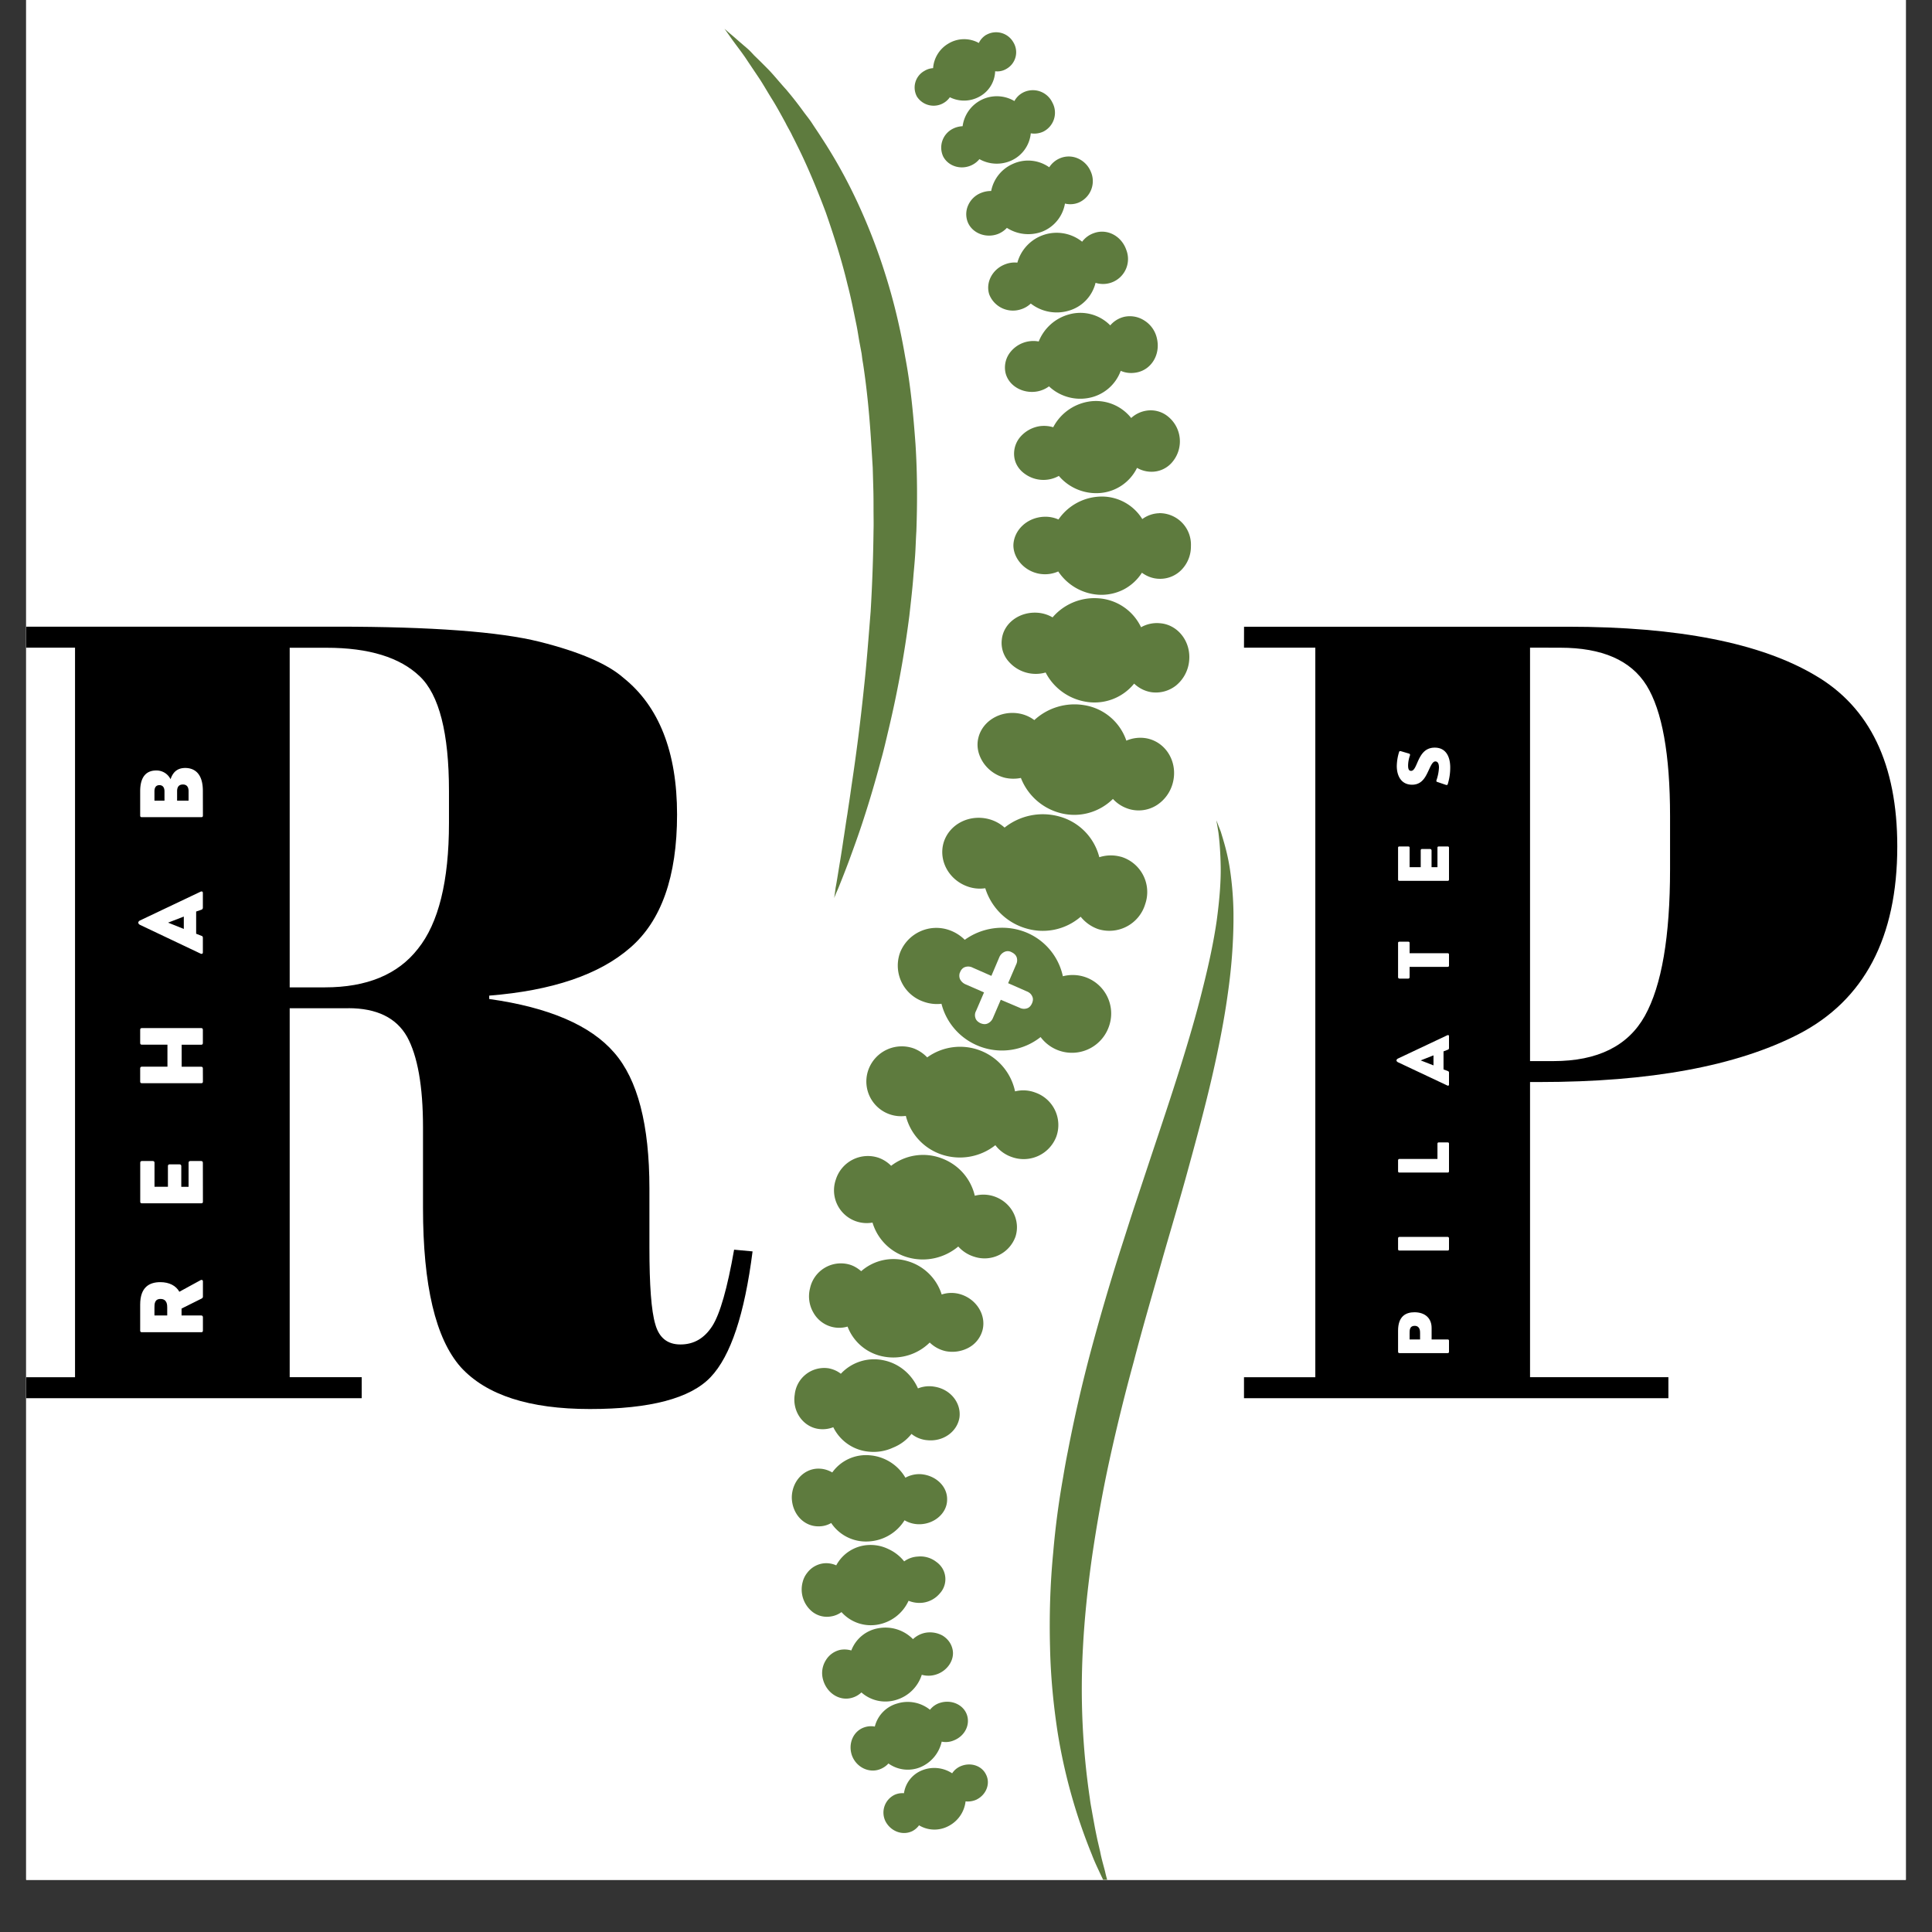 <?xml version="1.0" encoding="UTF-8"?>
<svg data-bbox="0.07 0 35.442 42.324" height="48" viewBox="0 0 36 36" width="48" xmlns="http://www.w3.org/2000/svg" data-type="color">
    <rect x="0" y="0" width="36" height="36" fill="#333333" stroke="none"/>
    <g>
        <defs>
            <clipPath id="0ea34d48-b19d-41d2-921f-dde7570370b1">
                <path d="M.488 0h35.024v35.027H.488Zm0 0"/>
            </clipPath>
            <clipPath id="80ca32d1-2dac-4d50-af96-add82aa6519e">
                <path d="M.488 11H15v16H.488Zm0 0"/>
            </clipPath>
            <clipPath id="23c72998-d845-45c4-9613-ada8cfc3581f">
                <path d="M23 11h12.512v16H23Zm0 0"/>
            </clipPath>
            <clipPath id="3b4d7787-0d16-4b9f-b5bc-5bd2823da5ff">
                <path d="M18 11h4.984v3H18Zm0 0"/>
            </clipPath>
            <clipPath id="ba2b554b-d411-42cb-bcb3-036ed61567db">
                <path d="M18 9h4.984v3H18Zm0 0"/>
            </clipPath>
            <clipPath id="468d1810-d75a-459d-9025-777d5a486c03">
                <path d="M17.008.535h1.937V2h-1.937Zm0 0"/>
            </clipPath>
            <clipPath id="6beefb16-a13c-4158-af00-b09903dd01bf">
                <path d="M19.55 15.18h3.434v19.847h-3.433Zm0 0"/>
            </clipPath>
            <clipPath id="0e417d73-9f29-4bc9-ba1e-6b3f43756921">
                <path d="M13.5.535h3.629v16.317H13.5Zm0 0"/>
            </clipPath>
            <clipPath id="25ed5546-726b-497d-aec9-7b5bbd9d6525">
                <path d="M17 17h3v3h-3Zm0 0"/>
            </clipPath>
            <clipPath id="d21df395-04a6-4e76-bbde-037ba2b6efee">
                <path d="m18.184 17.445 1.336.582-.582 1.34-1.34-.586Zm0 0"/>
            </clipPath>
            <clipPath id="ba485806-a5e7-414e-9404-7d97c4391b03">
                <path d="m18.184 17.445 1.336.582-.582 1.34-1.34-.586Zm0 0"/>
            </clipPath>
            <clipPath id="19ccfb1f-67f3-4050-beef-4f6a80e4113f">
                <path d="m18.184 17.445 1.336.582-.582 1.34-1.34-.586Zm0 0"/>
            </clipPath>
        </defs>
        <g clip-path="url(#0ea34d48-b19d-41d2-921f-dde7570370b1)">
            <path d="M.488 0h35.024v42.324H.488Zm0 0" fill="#ffffff" data-color="1"/>
            <path d="M.488 0h35.024v35.027H.488Zm0 0" fill="#ffffff" data-color="1"/>
            <path d="M.488 0h35.024v35.027H.488Zm0 0" fill="#ffffff" data-color="1"/>
        </g>
        <g clip-path="url(#80ca32d1-2dac-4d50-af96-add82aa6519e)">
            <path d="M6.491 18.787H5.398v6.875H6.74v.391H.07v-.39h1.328V12.068H.07v-.391h6.203c1.77 0 3.03.094 3.78.281.75.188 1.27.414 1.563.672.664.531 1 1.383 1 2.547 0 1.156-.293 1.984-.875 2.484-.574.5-1.449.797-2.625.891v.063c1.114.156 1.891.492 2.329 1 .437.5.656 1.343.656 2.53v1.095c0 .71.035 1.187.11 1.437.07.25.226.375.468.375.25 0 .445-.113.594-.344.144-.226.28-.703.406-1.422l.344.032c-.149 1.168-.407 1.949-.782 2.343-.375.395-1.125.594-2.25.594s-1.93-.258-2.406-.781c-.469-.531-.703-1.52-.703-2.969v-1.5c0-.77-.102-1.332-.297-1.687-.2-.352-.562-.532-1.094-.532ZM5.398 12.07v6.328h.656c.781 0 1.36-.239 1.734-.719.383-.477.578-1.258.578-2.344v-.593c0-1.083-.183-1.797-.546-2.141-.368-.352-.946-.531-1.735-.531Zm0 0" fill="#000000" data-color="2"/>
        </g>
        <g clip-path="url(#23c72998-d845-45c4-9613-ada8cfc3581f)">
            <path d="M23.181 11.678h6.032c2.062 0 3.597.305 4.61.906 1.019.594 1.53 1.657 1.53 3.188 0 1.699-.617 2.867-1.843 3.5-1.157.594-2.766.89-4.828.89h-.172v5.5h2.578v.391H23.18v-.39h1.329V12.068H23.18Zm5.329.39v7.704h.437c.82 0 1.39-.281 1.703-.844.313-.563.469-1.473.469-2.734v-.985c0-1.156-.148-1.968-.438-2.437-.292-.469-.828-.703-1.609-.703Zm0 0" fill="#000000" data-color="2"/>
        </g>
        <path d="M18.852 21.559a.647.647 0 0 1-.305-.22 1.067 1.067 0 0 1-1.004.173 1.021 1.021 0 0 1-.664-.719.647.647 0 0 1-.695-.867.662.662 0 0 1 .843-.39.687.687 0 0 1 .25.167 1.047 1.047 0 0 1 1.637.633.632.632 0 0 1 .379.023.64.64 0 0 1 .39.82.651.651 0 0 1-.831.38" fill="#5e7b3e" data-color="3"/>
        <path d="M18.156 23.418a.655.655 0 0 1-.3-.191c-.247.207-.594.3-.938.203a.958.958 0 0 1-.66-.649.61.61 0 0 1-.684-.8.626.626 0 0 1 .79-.41.624.624 0 0 1 .241.152.976.976 0 0 1 .915-.149c.34.117.57.39.644.707a.628.628 0 0 1 .36.012c.324.11.496.445.398.75a.612.612 0 0 1-.766.375" fill="#5e7b3e" data-color="3"/>
        <path d="M17.617 25.176a.616.616 0 0 1-.293-.16.965.965 0 0 1-.863.261.89.89 0 0 1-.668-.558.55.55 0 0 1-.633-.254.605.605 0 0 1-.066-.461.588.588 0 0 1 .719-.445c.09.023.167.07.234.128a.91.91 0 0 1 .855-.19.94.94 0 0 1 .645.624.578.578 0 0 1 .336-.008c.308.086.496.387.426.668a.527.527 0 0 1-.254.328.64.64 0 0 1-.438.067" fill="#5e7b3e" data-color="3"/>
        <path d="M17.277 26.836a.543.543 0 0 1-.293-.117.822.822 0 0 1-.34.254.86.86 0 0 1-.437.078.819.819 0 0 1-.68-.457.542.542 0 0 1-.25.035c-.3-.027-.52-.32-.468-.645a.552.552 0 0 1 .629-.488c.085.016.164.05.23.102a.845.845 0 0 1 .781-.254c.309.058.543.27.656.527a.56.56 0 0 1 .313-.031c.3.05.496.308.46.574-.042.262-.3.453-.6.422" fill="#5e7b3e" data-color="3"/>
        <path d="M17.14 28.402a.536.536 0 0 1-.285-.074.841.841 0 0 1-.68.395.778.778 0 0 1-.687-.344.448.448 0 0 1-.226.062c-.285.008-.508-.238-.508-.546.008-.31.246-.547.527-.528.082.004.16.031.227.07a.773.773 0 0 1 .695-.32.846.846 0 0 1 .668.418.532.532 0 0 1 .285-.066c.282.02.5.23.492.476 0 .246-.23.45-.507.457" fill="#5e7b3e" data-color="3"/>
        <path d="M17.203 29.863a.531.531 0 0 1-.273-.035.78.78 0 0 1-.578.445.732.732 0 0 1-.672-.234.447.447 0 0 1-.203.082.438.438 0 0 1-.352-.098.533.533 0 0 1-.168-.546.446.446 0 0 1 .086-.172.45.45 0 0 1 .32-.176.456.456 0 0 1 .219.039.722.722 0 0 1 .602-.379.754.754 0 0 1 .375.078.796.796 0 0 1 .289.227.474.474 0 0 1 .257-.09.481.481 0 0 1 .34.098.416.416 0 0 1 .114.12.392.392 0 0 1-.047.469.496.496 0 0 1-.309.172" fill="#5e7b3e" data-color="3"/>
        <path d="M17.426 31.207a.453.453 0 0 1-.25 0 .714.714 0 0 1-.48.469.676.676 0 0 1-.645-.14.417.417 0 0 1-.176.1c-.234.067-.473-.09-.54-.343a.448.448 0 0 1 .052-.355.42.42 0 0 1 .273-.196.448.448 0 0 1 .203.012.655.655 0 0 1 .504-.414.72.72 0 0 1 .645.203.472.472 0 0 1 .222-.117.488.488 0 0 1 .328.05c.09.055.157.137.184.243.055.203-.094.426-.32.488" fill="#5e7b3e" data-color="3"/>
        <path d="M17.773 32.43a.382.382 0 0 1-.226.023.674.674 0 0 1-.399.477.619.619 0 0 1-.593-.07.412.412 0 0 1-.153.105c-.203.082-.445-.031-.527-.254-.078-.223.027-.461.238-.527a.383.383 0 0 1 .188-.012.596.596 0 0 1 .418-.43.662.662 0 0 1 .61.117.378.378 0 0 1 .187-.129c.21-.066.433.032.5.22.066.187-.036.398-.243.48" fill="#5e7b3e" data-color="3"/>
        <path d="M18.2 33.531a.389.389 0 0 1-.208.035.593.593 0 0 1-.32.461.556.556 0 0 1-.547-.015.356.356 0 0 1-.129.11c-.18.085-.398.003-.496-.184a.367.367 0 0 1 .176-.497.355.355 0 0 1 .168-.027.543.543 0 0 1 .336-.426.607.607 0 0 1 .562.055.355.355 0 0 1 .16-.133c.188-.078.395-.008.473.16.082.164.004.371-.176.461" fill="#5e7b3e" data-color="3"/>
        <path d="M20.223 18.207a.729.729 0 0 0-.418-.016 1.142 1.142 0 0 0-.754-.843 1.195 1.195 0 0 0-1.074.164.771.771 0 0 0-.286-.18.726.726 0 0 0-.921.422.711.711 0 0 0 .437.91.73.73 0 0 0 .336.04c.09.355.352.663.727.8a1.16 1.16 0 0 0 1.12-.18.729.729 0 0 0 1.27-.188.718.718 0 0 0-.437-.929" fill="#5e7b3e" data-color="3"/>
        <path d="M20.887 15.965a.704.704 0 0 0-.403.008 1.054 1.054 0 0 0-.757-.762 1.145 1.145 0 0 0-1.008.21.709.709 0 0 0-.282-.155c-.367-.102-.742.086-.851.425-.106.34.094.711.457.832a.678.678 0 0 0 .316.028c.102.328.356.613.715.734.38.13.778.043 1.063-.203a.726.726 0 0 0 .324.23.698.698 0 0 0 .879-.468.686.686 0 0 0-.453-.88" fill="#5e7b3e" data-color="3"/>
        <path d="M21.367 13.758a.656.656 0 0 0-.379.043.993.993 0 0 0-.777-.66 1.104 1.104 0 0 0-.938.277.668.668 0 0 0-.273-.121c-.355-.067-.695.137-.77.453-.039.16 0 .32.09.457a.686.686 0 0 0 .403.285.711.711 0 0 0 .3.004c.118.305.38.559.727.652.363.098.734-.011.988-.261.082.09.192.16.325.195a.63.63 0 0 0 .496-.082.703.703 0 0 0 .3-.434c.086-.375-.136-.738-.492-.808" fill="#5e7b3e" data-color="3"/>
        <g clip-path="url(#3b4d7787-0d16-4b9f-b5bc-5bd2823da5ff)">
            <path d="M21.613 11.613a.598.598 0 0 0-.351.075.948.948 0 0 0-.801-.54 1.025 1.025 0 0 0-.848.356.643.643 0 0 0-.273-.086c-.34-.027-.637.191-.672.492a.522.522 0 0 0 .125.414.669.669 0 0 0 .691.207c.137.27.407.485.739.543a.95.95 0 0 0 .91-.336c.086.082.195.14.32.16a.605.605 0 0 0 .461-.125.674.674 0 0 0 .242-.441c.047-.371-.207-.695-.543-.719" fill="#5e7b3e" data-color="3"/>
        </g>
        <g clip-path="url(#ba2b554b-d411-42cb-bcb3-036ed61567db)">
            <path d="M21.602 9.563a.562.562 0 0 0-.317.109.886.886 0 0 0-.808-.418.984.984 0 0 0-.754.426.598.598 0 0 0-.266-.051c-.32.012-.566.25-.574.531 0 .14.066.27.164.367a.608.608 0 0 0 .672.121.977.977 0 0 0 .75.434.914.914 0 0 0 .469-.098.899.899 0 0 0 .34-.312c.09.066.199.11.32.113a.554.554 0 0 0 .418-.168.62.62 0 0 0 .175-.441.586.586 0 0 0-.59-.614" fill="#5e7b3e" data-color="3"/>
        </g>
        <path d="M21.363 7.652a.542.542 0 0 0-.285.137.838.838 0 0 0-.797-.305.914.914 0 0 0-.656.477.594.594 0 0 0-.25-.02.599.599 0 0 0-.363.2.48.48 0 0 0-.114.359c.012.133.086.25.196.328a.59.59 0 0 0 .636.04.914.914 0 0 0 .747.32.84.84 0 0 0 .71-.47.54.54 0 0 0 .31.071.502.502 0 0 0 .366-.203.595.595 0 0 0-.093-.82.508.508 0 0 0-.407-.114" fill="#5e7b3e" data-color="3"/>
        <path d="M20.938 5.906a.49.49 0 0 0-.25.157.782.782 0 0 0-.77-.204.848.848 0 0 0-.563.504.548.548 0 0 0-.55.227.462.462 0 0 0-.07.351c.054.247.324.403.597.352a.531.531 0 0 0 .215-.094c.18.172.45.266.723.219a.789.789 0 0 0 .613-.508c.09.04.191.05.293.031.277-.05.449-.332.383-.628a.524.524 0 0 0-.235-.34.496.496 0 0 0-.387-.067" fill="#5e7b3e" data-color="3"/>
        <path d="M20.383 4.344a.459.459 0 0 0-.219.16.76.76 0 0 0-1.207.39.477.477 0 0 0-.219.028c-.242.086-.379.34-.304.566a.474.474 0 0 0 .582.278.464.464 0 0 0 .191-.11.788.788 0 0 0 .695.137.717.717 0 0 0 .512-.523.465.465 0 0 0 .574-.61c-.09-.265-.36-.406-.605-.316" fill="#5e7b3e" data-color="3"/>
        <path d="M19.742 2.953a.437.437 0 0 0-.191.164.682.682 0 0 0-.68-.062.696.696 0 0 0-.402.504.485.485 0 0 0-.196.039.437.437 0 0 0-.234.23.404.404 0 0 0-.004.317c.086.203.34.3.563.214a.456.456 0 0 0 .164-.113.738.738 0 0 0 .648.074.686.686 0 0 0 .434-.527c.082.02.168.016.25-.016a.435.435 0 0 0 .23-.582.46.46 0 0 0-.246-.246.42.42 0 0 0-.336.004" fill="#5e7b3e" data-color="3"/>
        <path d="M19.066 1.723a.382.382 0 0 0-.164.16.643.643 0 0 0-.965.469.44.44 0 0 0-.18.046.393.393 0 0 0-.183.516c.094.184.332.258.531.164a.415.415 0 0 0 .145-.113.66.66 0 0 0 .594.027.622.622 0 0 0 .363-.508.397.397 0 0 0 .23-.03.394.394 0 0 0 .172-.544.402.402 0 0 0-.543-.187" fill="#5e7b3e" data-color="3"/>
        <g clip-path="url(#468d1810-d75a-459d-9025-777d5a486c03)">
            <path d="M18.379.648a.353.353 0 0 0-.14.153.565.565 0 0 0-.567.011.579.579 0 0 0-.285.458.35.35 0 0 0-.16.05.354.354 0 0 0-.141.48.369.369 0 0 0 .613.012.592.592 0 0 0 .543-.007.557.557 0 0 0 .301-.477c.07.008.14-.004.207-.043a.355.355 0 0 0 .133-.496.37.37 0 0 0-.504-.14" fill="#5e7b3e" data-color="3"/>
        </g>
        <g clip-path="url(#6beefb16-a13c-4158-af00-b09903dd01bf)">
            <path d="M20.727 35.36s-.024-.079-.063-.223c-.023-.075-.05-.16-.074-.27-.027-.105-.063-.222-.09-.363l-.05-.215a12.421 12.421 0 0 1-.048-.234l-.047-.258c-.015-.09-.035-.184-.046-.277a13.946 13.946 0 0 1-.13-2.817c.028-.539.087-1.11.169-1.691.086-.586.191-1.188.324-1.797.133-.61.285-1.227.453-1.84.16-.617.34-1.23.512-1.836.086-.305.175-.605.261-.902.086-.297.172-.594.25-.883.16-.582.313-1.152.438-1.695.125-.543.227-1.063.293-1.547.07-.485.101-.938.105-1.336a6.035 6.035 0 0 0-.074-1.031c-.047-.282-.117-.497-.16-.641-.027-.074-.05-.125-.063-.164l-.023-.055s.016.078.04.23c.019.15.038.368.042.645.004.277-.023.613-.074.992-.055.383-.145.809-.262 1.27-.113.46-.258.957-.422 1.48-.164.524-.347 1.07-.539 1.645l-.289.871c-.098.293-.191.594-.289.895a42.852 42.852 0 0 0-.543 1.855 26.944 26.944 0 0 0-.433 1.89c-.032.157-.06.317-.086.473a15.425 15.425 0 0 0-.184 1.398c-.059.61-.074 1.204-.059 1.77.012.563.067 1.094.141 1.578a10.398 10.398 0 0 0 .637 2.278c.05.133.105.246.152.347a8.173 8.173 0 0 0 .23.457" fill="#5e7b3e" data-color="3"/>
        </g>
        <g clip-path="url(#0e417d73-9f29-4bc9-ba1e-6b3f43756921)">
            <path d="M15.543 16.734s.023-.062.074-.175c.047-.118.117-.29.2-.512.081-.223.18-.488.28-.8.102-.313.208-.669.313-1.063.055-.192.102-.399.152-.61a20.173 20.173 0 0 0 .383-2.105c.028-.254.059-.512.078-.774.012-.129.024-.261.032-.394s.011-.266.02-.399c.019-.535.019-1.082-.016-1.625-.04-.547-.09-1.093-.192-1.625-.09-.53-.215-1.05-.37-1.539a10.898 10.898 0 0 0-.54-1.386 9.438 9.438 0 0 0-.648-1.16c-.055-.087-.114-.172-.168-.255-.051-.082-.114-.156-.168-.23a6.81 6.81 0 0 0-.328-.418c-.114-.125-.211-.246-.31-.351-.1-.102-.194-.196-.28-.278-.04-.043-.078-.086-.117-.12-.04-.036-.079-.067-.114-.099-.07-.058-.129-.113-.176-.152A4.693 4.693 0 0 1 13.5.535l.113.16c.035.051.082.114.137.188.055.074.117.156.18.254l.215.32c.078.117.152.25.238.387.086.136.168.289.254.445.039.082.09.16.129.246.043.082.086.172.129.258.171.352.335.746.492 1.164.148.426.293.875.406 1.348.062.234.11.48.16.722.027.125.043.25.067.375l.035.188c.008.062.015.125.027.187.078.508.125 1.028.156 1.547l.024.39.011.391c.004.13.004.262.004.391s.004.258 0 .387a31.594 31.594 0 0 1-.054 1.515c-.04.493-.075.973-.125 1.422a38.961 38.961 0 0 1-.234 1.84c-.024.18-.052.352-.075.512-.027.16-.047.312-.07.453-.02.137-.04.266-.059.383-.039.23-.066.414-.09.535a4.293 4.293 0 0 1-.027.191" fill="#5e7b3e" data-color="3"/>
        </g>
        <g clip-path="url(#25ed5546-726b-497d-aec9-7b5bbd9d6525)">
            <g clip-path="url(#d21df395-04a6-4e76-bbde-037ba2b6efee)">
                <g clip-path="url(#ba485806-a5e7-414e-9404-7d97c4391b03)">
                    <g clip-path="url(#19ccfb1f-67f3-4050-beef-4f6a80e4113f)">
                        <path d="m18.473 18.184.148-.348a.19.19 0 0 1 .094-.098.143.143 0 0 1 .133.004c.05.024.082.055.097.098a.177.177 0 0 1-.011.133l-.149.347.348.153c.05.02.082.05.101.093.02.04.016.082-.004.13-.023.05-.054.081-.093.093a.18.18 0 0 1-.14-.012l-.349-.148-.148.344a.191.191 0 0 1-.094.097c-.043.02-.086.016-.136-.004-.047-.023-.082-.054-.094-.097a.162.162 0 0 1 .012-.133l.148-.344-.348-.152a.206.206 0 0 1-.101-.098.174.174 0 0 1 .004-.133c.023-.047.054-.078.093-.09a.18.18 0 0 1 .141.012Zm0 0" fill="#ffffff" data-color="1"/>
                    </g>
                </g>
            </g>
        </g>
        <path d="M3.342 24.07c-.062-.112-.187-.179-.355-.179-.2 0-.375.09-.375.418v.485c0 .023.012.03.031.03H3.75c.02 0 .031-.007.031-.03v-.25c0-.02-.012-.032-.031-.032h-.367v-.129l.375-.187c.015-.008.023-.02.023-.035v-.285c0-.024-.016-.032-.04-.024Zm-.464.294c0-.063 0-.16.113-.16.125 0 .125.117.125.16v.148h-.238Zm0 0" fill="#ffffff" data-color="1"/>
        <path d="M3.78 21.665c0-.02-.012-.031-.031-.031h-.203c-.02 0-.032.011-.032.031v.45h-.136v-.387c0-.02-.012-.032-.032-.032H3.16c-.02 0-.031.012-.031.031v.387h-.25v-.449c0-.02-.012-.031-.032-.031h-.203c-.02 0-.031.011-.031.031v.727c0 .023.012.03.031.03H3.75c.02 0 .031-.007.031-.03Zm0 0" fill="#ffffff" data-color="1"/>
        <path d="M3.78 19.907c0-.02-.012-.03-.031-.03h-.364v-.41h.364c.02 0 .031-.009.031-.032v-.246c0-.024-.012-.032-.031-.032H2.643c-.02 0-.031.008-.031.032v.246c0 .023.012.031.031.031h.477v.41h-.477c-.02 0-.031.012-.031.031v.247c0 .023.012.03.031.03H3.75c.02 0 .031-.007.031-.03Zm0 0" fill="#ffffff" data-color="1"/>
        <path d="M2.612 17.15c-.047.023-.047.062 0 .085l1.129.536c.023.007.039 0 .039-.024v-.273c0-.016-.008-.032-.023-.035l-.102-.04v-.414l.102-.035a.04.04 0 0 0 .023-.039v-.273c0-.024-.016-.032-.04-.024Zm.52.042.293-.113v.23Zm0 0" fill="#ffffff" data-color="1"/>
        <path d="M3.78 14.736c0-.344-.176-.426-.328-.426-.125 0-.223.055-.274.21a.29.29 0 0 0-.27-.163c-.16 0-.296.093-.296.386v.454c0 .023.012.03.031.03H3.75c.02 0 .031-.007.031-.03Zm-.902.183v-.172c0-.086.039-.117.093-.117.051 0 .094.031.094.117v.172Zm.422 0v-.176c0-.093.046-.125.109-.125.058 0 .105.032.105.125v.176Zm0 0" fill="#ffffff" data-color="1"/>
        <path d="M27 24.983c0-.016-.008-.024-.023-.024h-.301v-.215c0-.18-.121-.292-.32-.292-.16 0-.305.074-.305.343v.39c0 .02.008.028.027.028h.899c.015 0 .023-.008.023-.027Zm-.734-.024v-.12c0-.052 0-.134.093-.134.102 0 .102.098.102.133v.121Zm0 0" fill="#ffffff" data-color="1"/>
        <path d="M27 23.076c0-.016-.008-.028-.023-.028h-.899c-.02 0-.027.012-.027.028v.199c0 .02.008.027.027.027h.899c.015 0 .023-.008.023-.027Zm0 0" fill="#ffffff" data-color="1"/>
        <path d="M27 21.31c0-.015-.008-.023-.023-.023h-.168c-.016 0-.024.008-.024.023v.285h-.707c-.02 0-.027.012-.027.028v.199c0 .02.008.027.027.027h.899c.015 0 .023-.008.023-.027Zm0 0" fill="#ffffff" data-color="1"/>
        <path d="M26.05 19.724c-.038.02-.038.05 0 .07l.919.433c.02.008.031 0 .031-.02v-.222a.03.03 0 0 0-.02-.027l-.082-.031v-.336l.082-.032a.03.03 0 0 0 .02-.027v-.223c0-.019-.012-.027-.031-.019Zm.423.035.238-.094v.187Zm0 0" fill="#ffffff" data-color="1"/>
        <path d="M27 17.79c0-.02-.008-.028-.023-.028h-.711v-.192c0-.015-.008-.023-.024-.023h-.164c-.02 0-.027.008-.027.023v.637c0 .016.008.028.027.028h.164c.016 0 .024-.012.024-.028v-.191h.71c.016 0 .024-.008.024-.024Zm0 0" fill="#ffffff" data-color="1"/>
        <path d="M27 15.796c0-.016-.008-.023-.023-.023h-.168c-.016 0-.024.007-.024.023v.363h-.11v-.312a.027.027 0 0 0-.027-.027h-.152c-.016 0-.023.011-.023.027v.312h-.207v-.363c0-.016-.008-.023-.024-.023h-.164c-.02 0-.027.007-.027.023v.59c0 .02.008.027.027.027h.899c.015 0 .023-.008.023-.027Zm0 0" fill="#ffffff" data-color="1"/>
        <path d="M27.023 14.301c0-.18-.066-.37-.289-.37-.175 0-.25.12-.304.234-.051.113-.078.199-.137.199-.043 0-.055-.04-.055-.098s.012-.129.035-.191c.004-.016-.003-.028-.015-.032l-.156-.046c-.016-.004-.028 0-.032.015a.938.938 0 0 0-.043.262c0 .176.078.348.285.348.149 0 .223-.094.278-.204.058-.113.094-.23.156-.23.047 0 .067.047.067.113a.84.84 0 0 1-.047.239c-.004.015 0 .027.015.03l.164.056c.02.003.028 0 .032-.016a1.04 1.04 0 0 0 .046-.309Zm0 0" fill="#ffffff" data-color="1"/>
    </g>
</svg>
